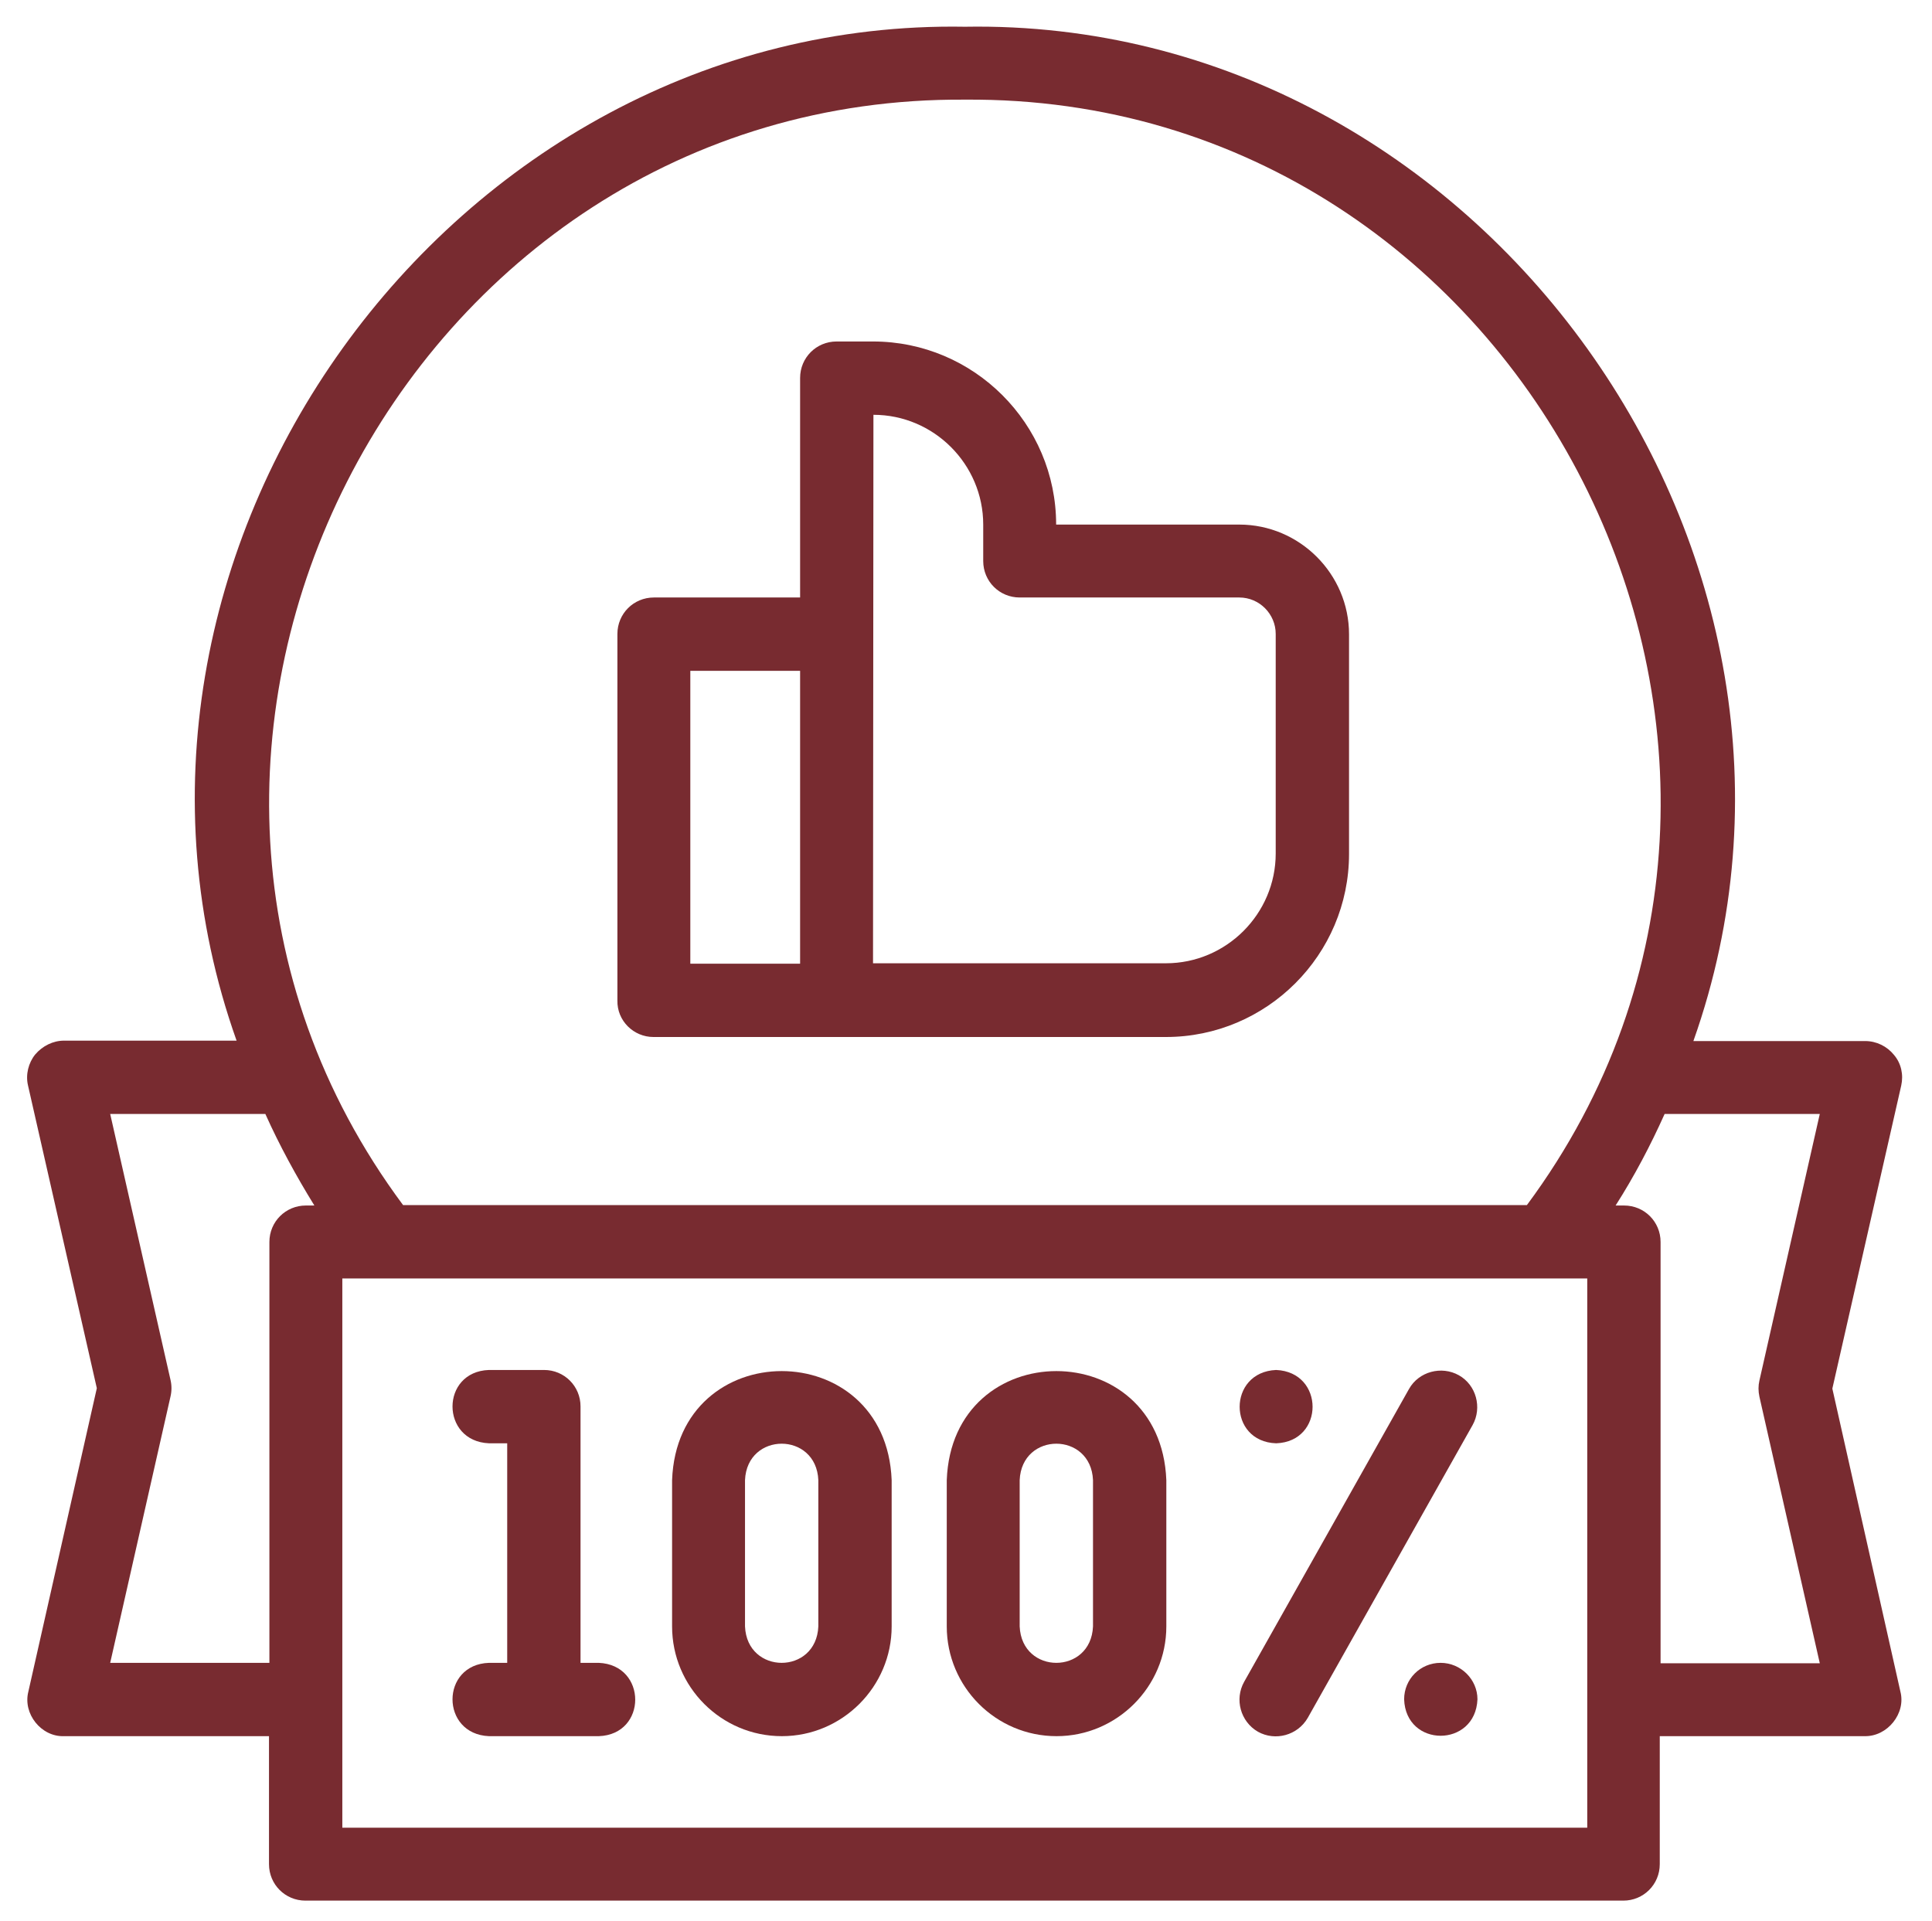 <?xml version="1.0" encoding="utf-8"?>
<!-- Generator: Adobe Illustrator 27.0.1, SVG Export Plug-In . SVG Version: 6.00 Build 0)  -->
<svg version="1.1" id="Ebene_1" xmlns:svgjs="http://svgjs.com/svgjs"
	 xmlns="http://www.w3.org/2000/svg" xmlns:xlink="http://www.w3.org/1999/xlink" x="0px" y="0px" viewBox="0 0 476.9 474.2"
	 style="enable-background:new 0 0 476.9 474.2;" xml:space="preserve">
<style type="text/css">
	.st0{fill:#782B30;}
</style>
<g>
	<g>
		<path class="st0" d="M120.7,410.5c-12,0.4-12,17.6,0,18.1h27.1c12-0.4,12-17.6,0-18.1h-4.5v-63.3c0-5-4-9-9-9h-13.6
			c-12,0.4-12,17.6,0,18.1h4.5v54.2H120.7z"/>
		<path class="st0" d="M193,428.6c14.9,0,27.1-12.2,27.1-27.1v-36.1c-1.4-35.9-52.9-35.9-54.2,0v36.1
			C165.9,416.4,178,428.6,193,428.6z M183.9,365.4c0.5-12,17.6-12,18.1,0v36.1c-0.5,12-17.6,12-18.1,0V365.4z"/>
		<path class="st0" d="M260.8,428.6c14.9,0,27.1-12.2,27.1-27.1v-36.1c-1.4-35.9-52.9-35.9-54.2,0v36.1
			C233.7,416.4,245.8,428.6,260.8,428.6z M251.7,365.4c0.5-12,17.6-12,18.1,0v36.1c-0.5,12-17.6,12-18.1,0V365.4z"/>
		<path class="st0" d="M310.5,427.5c4.3,2.4,9.8,0.9,12.3-3.4l40.7-72.3c2.4-4.3,0.9-9.9-3.4-12.3c-4.3-2.4-9.9-0.9-12.3,3.4
			l-40.7,72.3C304.7,419.5,306.2,425,310.5,427.5z"/>
		<path class="st0" d="M315,356.3c12-0.4,12-17.6,0-18.1h0C303,338.7,303,355.9,315,356.3z"/>
		<path class="st0" d="M355.6,410.5L355.6,410.5c-5,0-9,4-9,9c0.4,12,17.6,12,18.1,0C364.7,414.6,360.6,410.5,355.6,410.5z"/>
		<path class="st0" d="M452.3,342.8l17-74.8c0.6-2.7,0-5.5-1.8-7.6c-1.7-2.1-4.3-3.4-7.1-3.4H418C460.5,137.1,365.5,4.4,238.2,6.6
			C110.8,4.4,15.8,137.1,58.4,256.9H15.8c-2.7,0-5.3,1.3-7.1,3.4c-1.7,2.1-2.4,5-1.8,7.6l17,74.8L7,417.6c-1.4,5.5,3.2,11.2,8.8,11
			h50.6v31.6c0,5,4,9,9,9h325.3c5,0,9-4,9-9v-31.6h50.6c5.6,0.1,10.2-5.6,8.8-11L452.3,342.8z M238.2,24.6
			c139-1.1,221.4,161.4,138.7,272.9H99.5C16.7,186.1,99.2,23.6,238.2,24.6z M27.2,410.5l14.9-65.8c0.3-1.3,0.3-2.7,0-4L27.2,275
			h38.3c3.5,7.8,7.6,15.3,12.1,22.6h-2.1c-5,0-9,4-9,9v103.9L27.2,410.5z M391.8,451.2H84.5V315.6h307.3V451.2z M434.3,344.8
			l14.9,65.8h-39.3V306.6c0-5-4-9-9-9h-2.1c4.6-7.2,8.6-14.8,12.1-22.6h38.3l-14.9,65.8C434,342.1,434,343.4,434.3,344.8
			L434.3,344.8z"/>
		<path class="st0" d="M161.3,256h126.5c24.9,0,45.2-20.3,45.2-45.2v-54.2c0-14.9-12.2-27.1-27.1-27.1h-45.2
			c0-24.9-20.3-45.2-45.2-45.2h-9c-5,0-9,4-9,9v54.2h-36.1c-5,0-9,4-9,9V247C152.3,252,156.4,256,161.3,256L161.3,256z M215.6,102.4
			c14.9,0,27.1,12.2,27.1,27.1v9c0,5,4,9,9,9h54.2c5,0,9,4.1,9,9v54.2c0,14.9-12.2,27.1-27.1,27.1h-72.3L215.6,102.4z M170.4,165.6
			h27.1v72.3h-27.1V165.6z"/>
	</g>
</g>
</svg>

